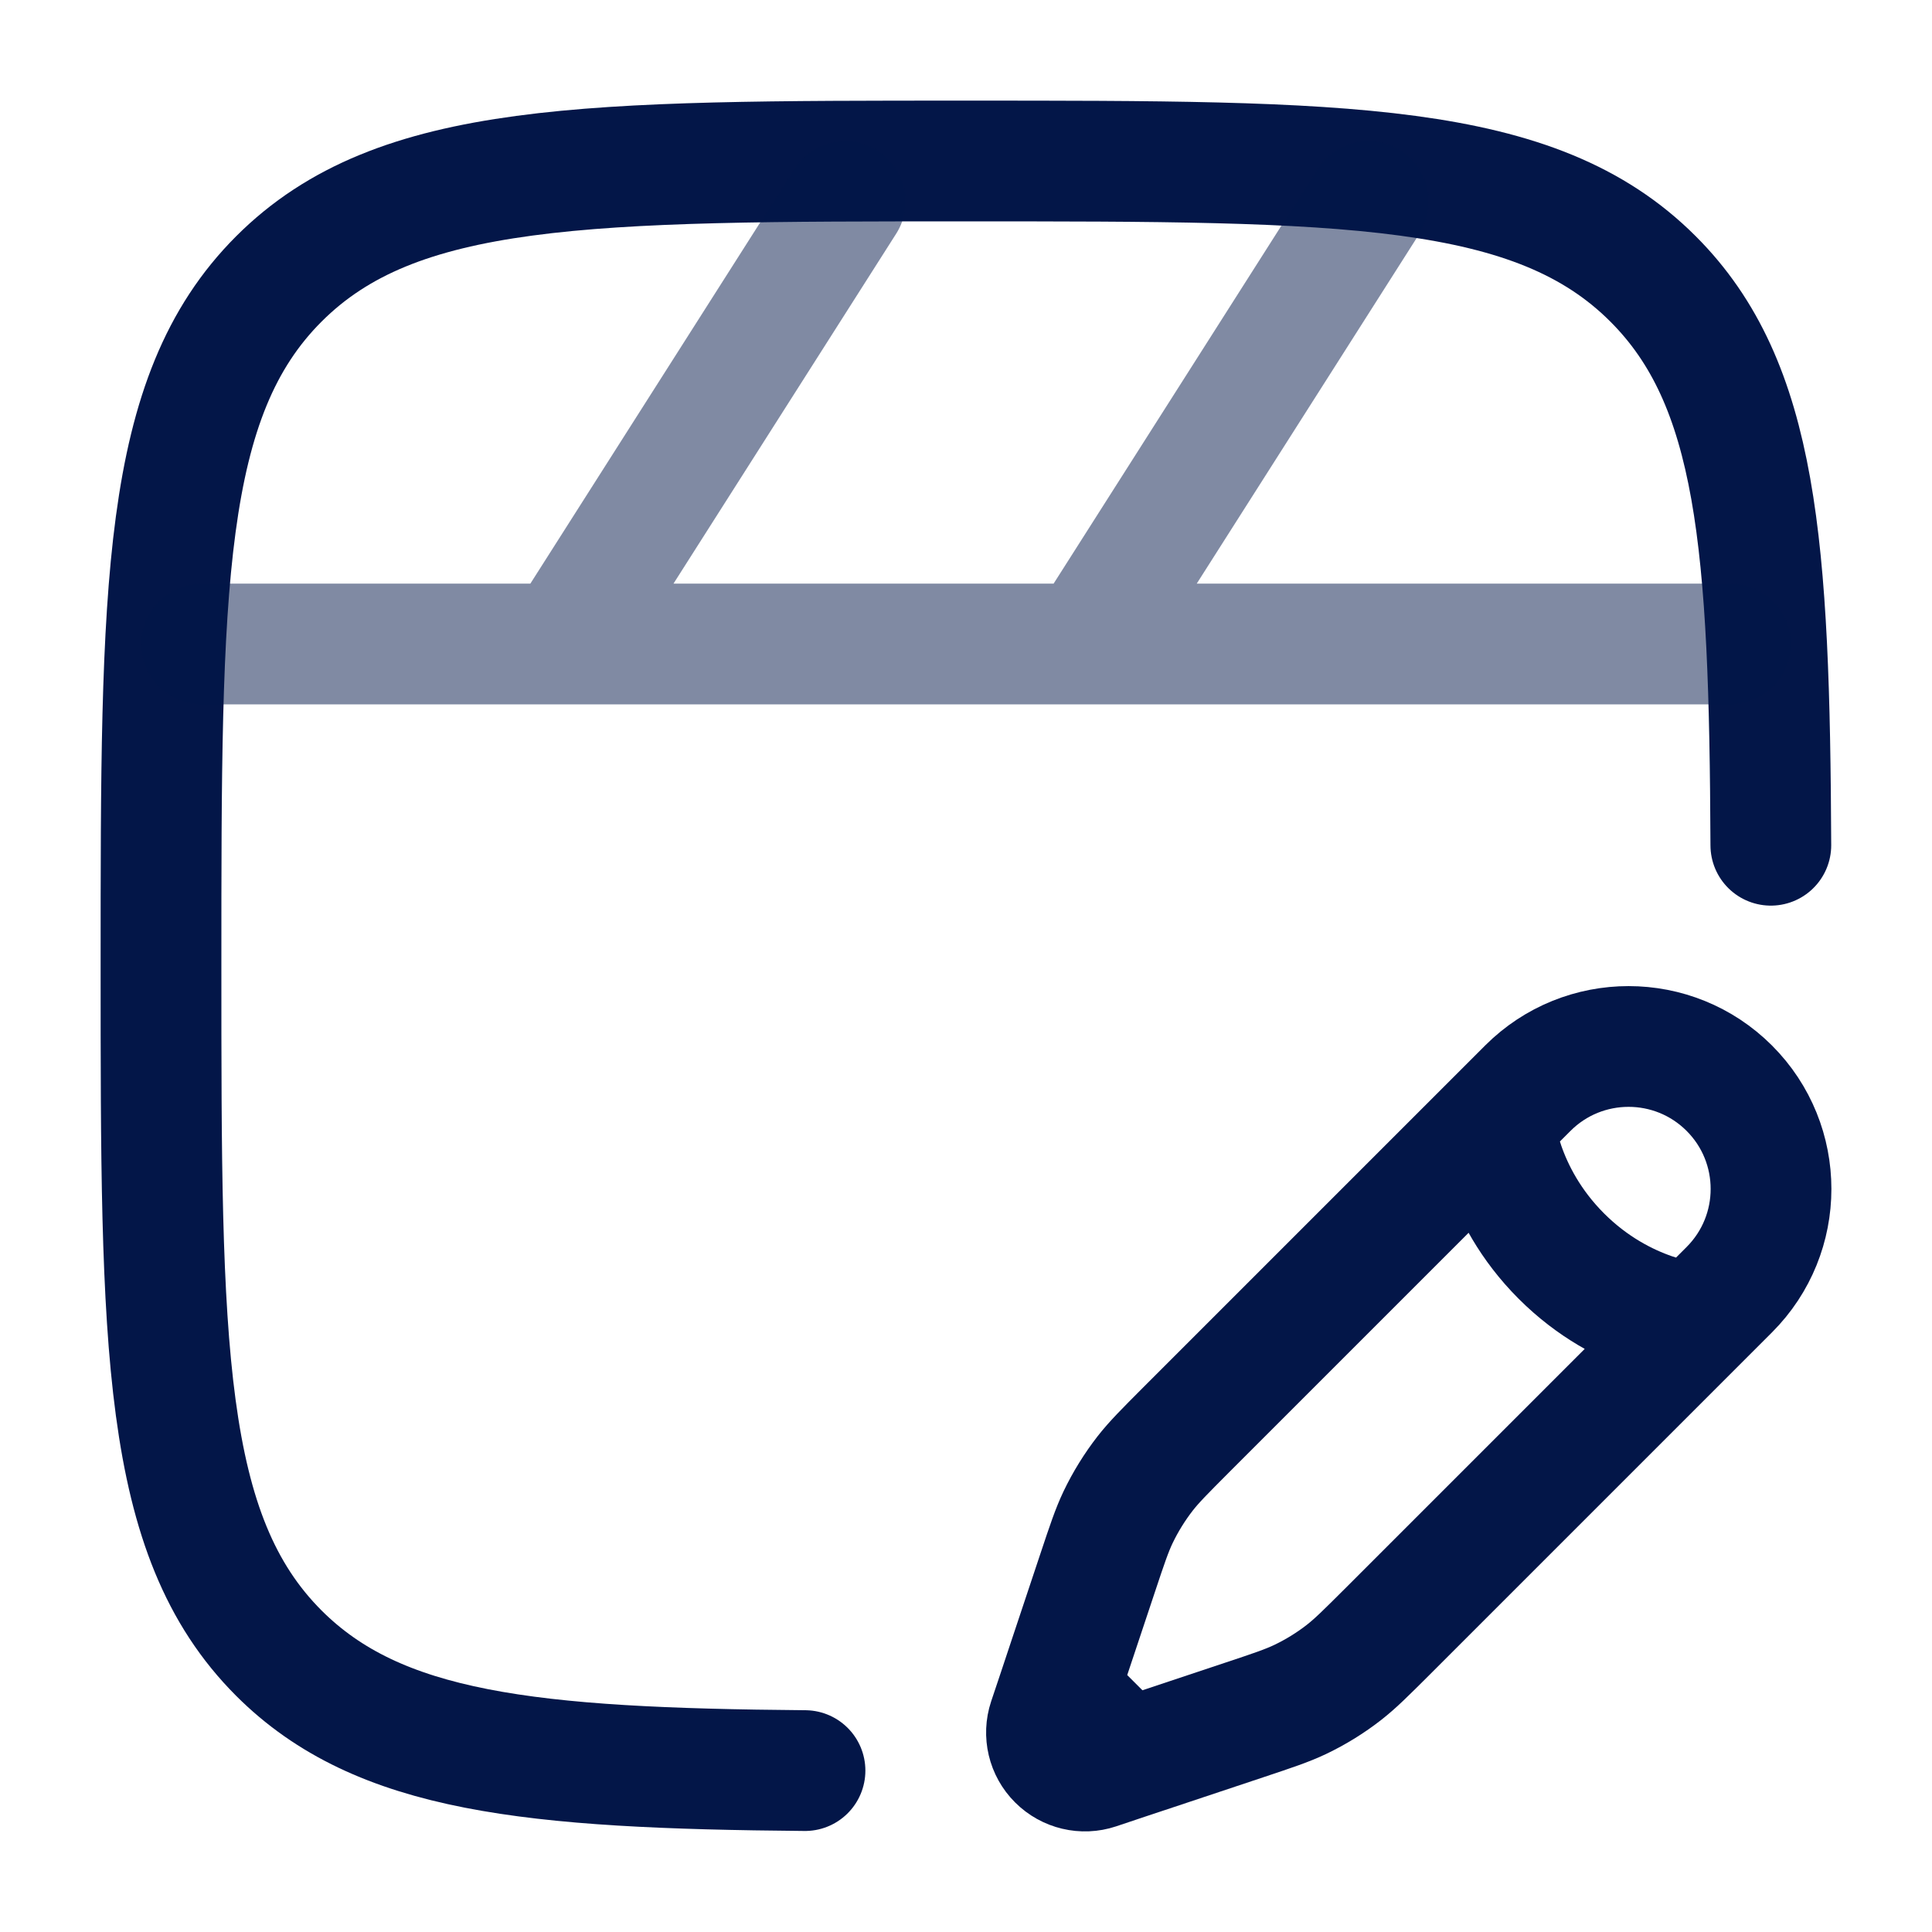 <svg width="24" height="24" viewBox="0 0 24 24" fill="none" xmlns="http://www.w3.org/2000/svg">
<path d="M21.998 10.5C21.982 6.768 21.836 4.765 20.535 3.465C19.071 2 16.714 2 12 2C7.286 2 4.929 2 3.464 3.465C2 4.929 2 7.286 2 12C2 16.714 2 19.071 3.464 20.536C4.705 21.776 6.587 21.966 10 21.995" stroke="#031648" stroke-width="1.5" stroke-linecap="round"/>
<path opacity="0.5" d="M21.5 8H2.5M7 8L10.5 2.5M13.5 8L17 2.5" stroke="#031648" stroke-width="1.5" stroke-linecap="round"/>
<path d="M18.562 13.935L18.979 13.518C19.67 12.827 20.791 12.827 21.482 13.518C22.173 14.209 22.173 15.33 21.482 16.021L21.065 16.438M18.562 13.935C18.562 13.935 18.614 14.822 19.396 15.604C20.178 16.386 21.065 16.438 21.065 16.438M18.562 13.935L14.727 17.77C14.468 18.03 14.338 18.16 14.226 18.303C14.095 18.472 13.982 18.654 13.889 18.848C13.811 19.012 13.753 19.186 13.637 19.534L13.265 20.65L13.145 21.011M21.065 16.438L17.23 20.273C16.97 20.532 16.84 20.662 16.697 20.774C16.528 20.906 16.346 21.018 16.152 21.111C15.988 21.189 15.814 21.247 15.466 21.363L14.35 21.735L13.989 21.855M13.989 21.855L13.628 21.976C13.457 22.033 13.268 21.988 13.14 21.86C13.012 21.733 12.967 21.543 13.024 21.372L13.145 21.011M13.989 21.855L13.145 21.011" stroke="#031648" stroke-width="1.5"/>
</svg>
